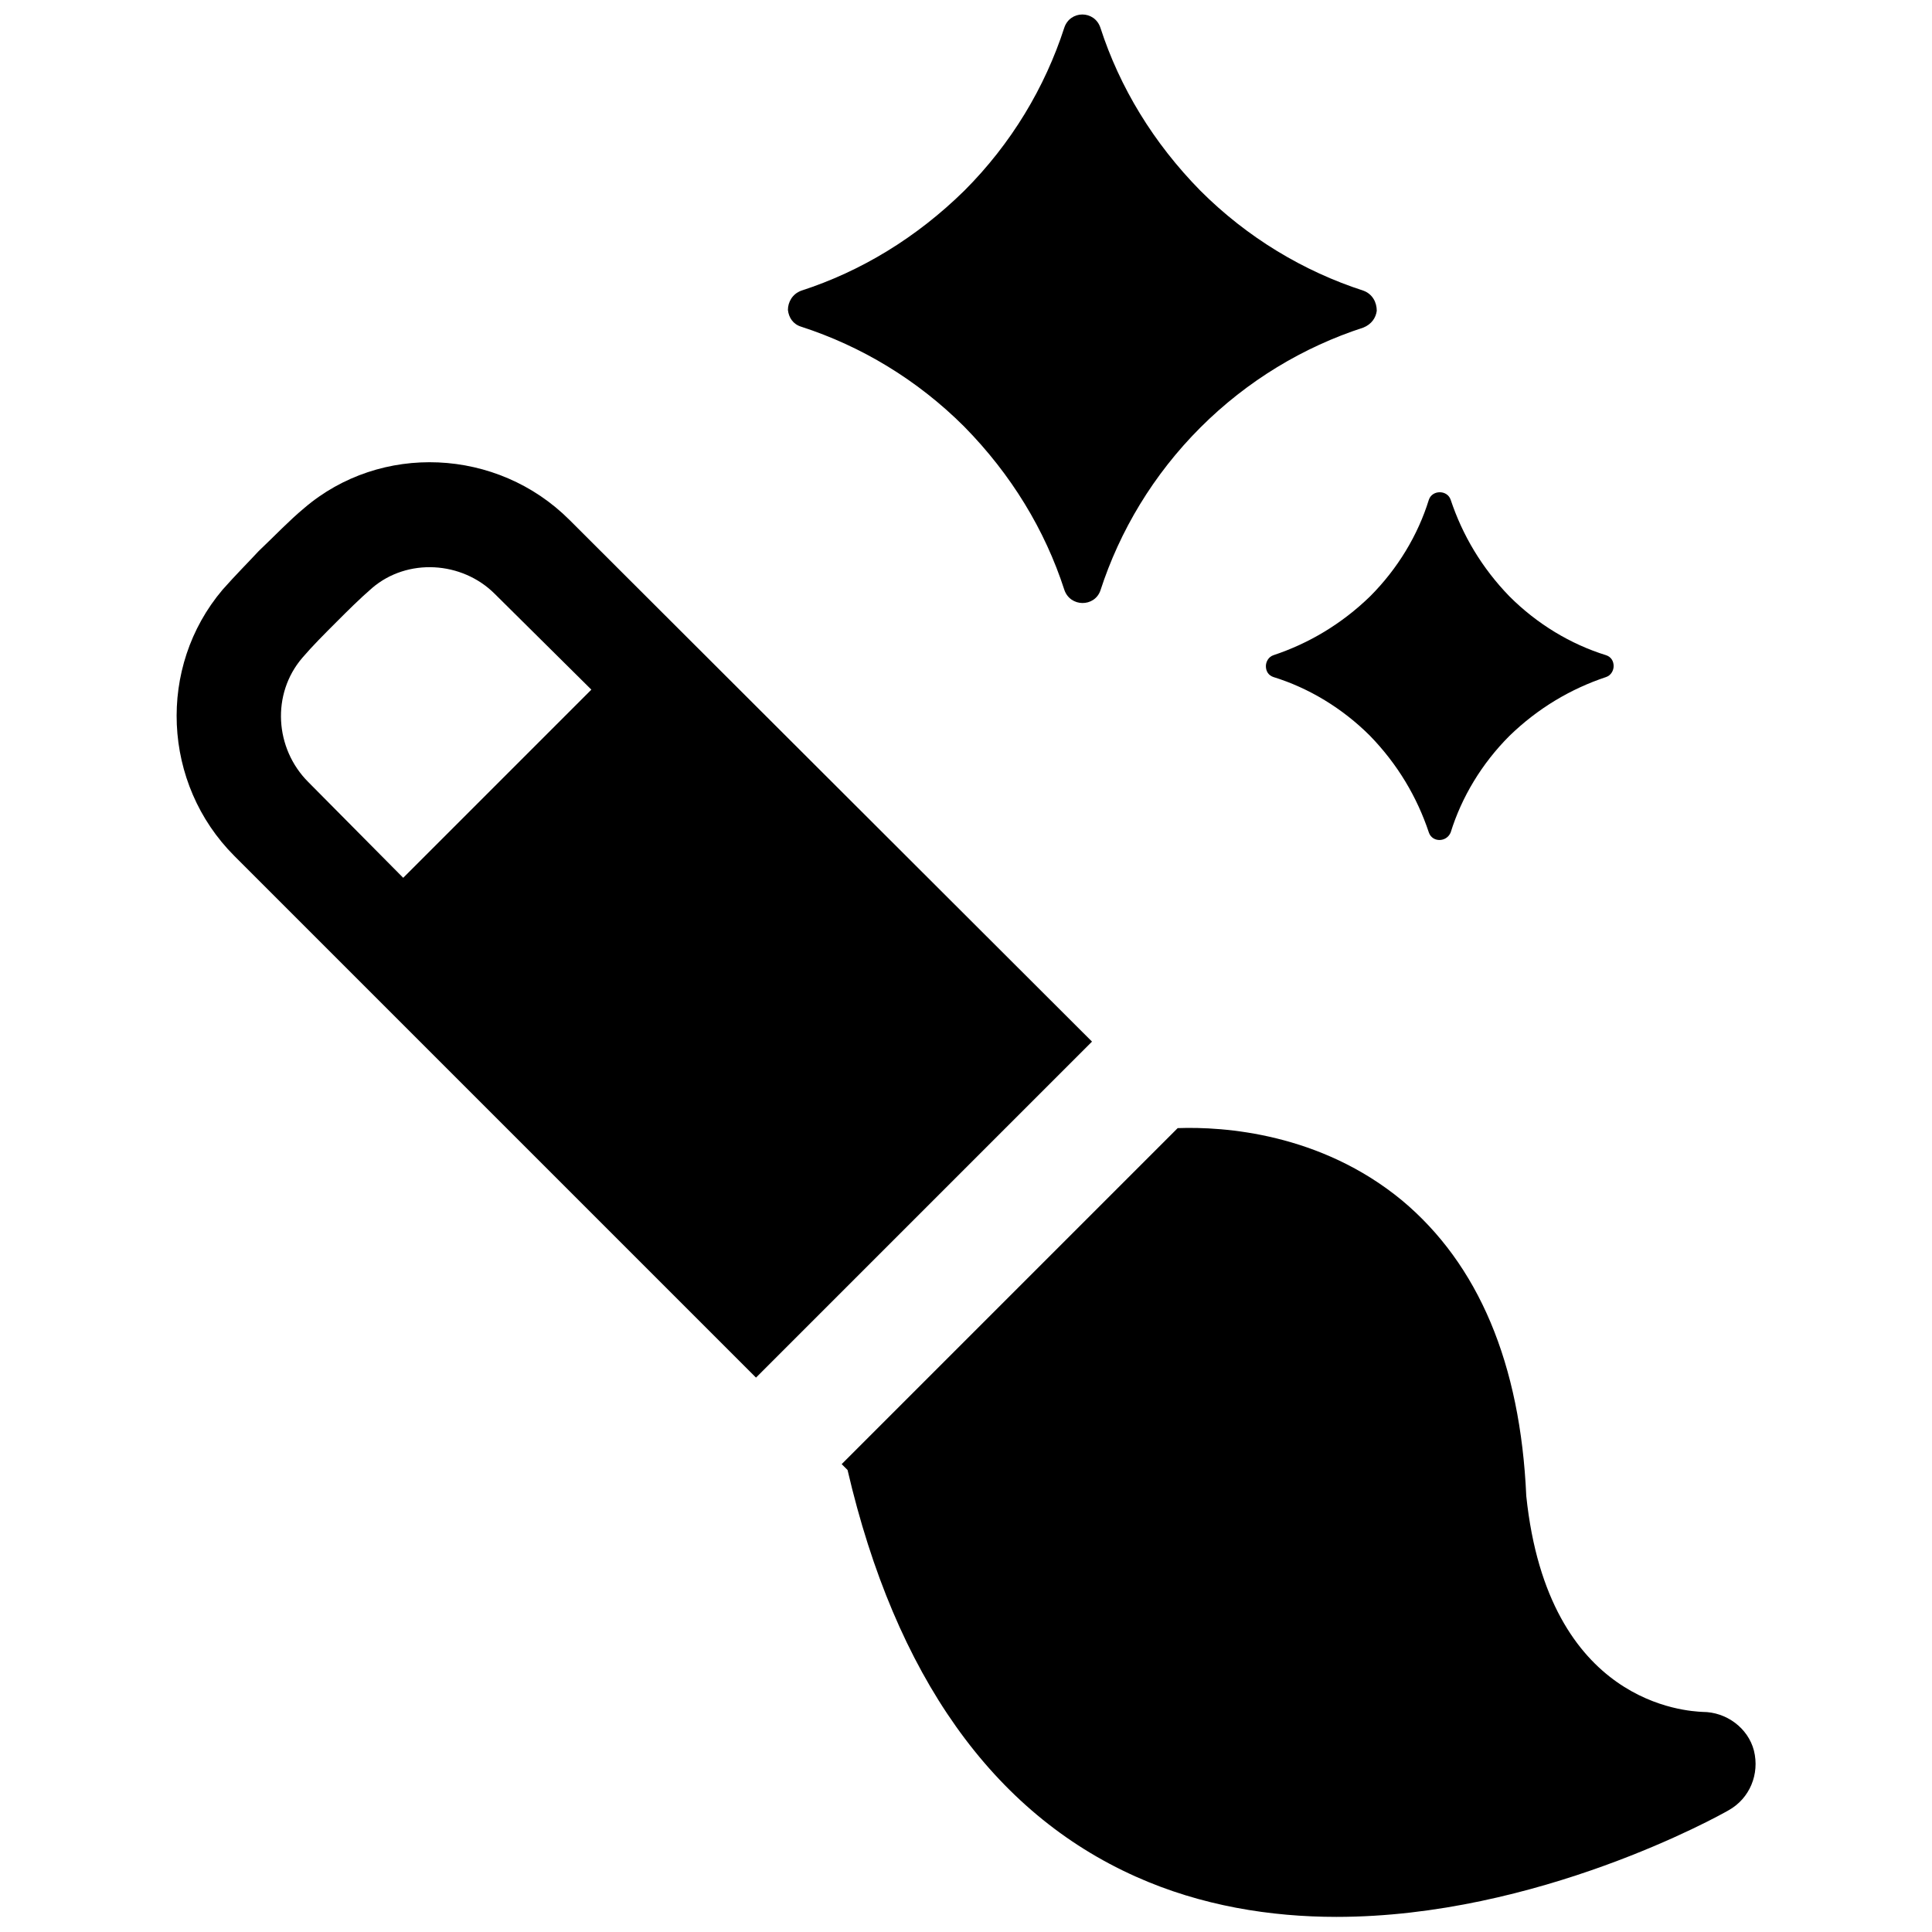 <?xml version="1.0" encoding="utf-8"?>
<!-- Generator: Adobe Illustrator 29.3.1, SVG Export Plug-In . SVG Version: 9.03 Build 55982)  -->
<svg version="1.1" id="Layer_1" xmlns="http://www.w3.org/2000/svg" xmlns:xlink="http://www.w3.org/1999/xlink" x="0px" y="0px"
	 viewBox="0 0 23 23" style="enable-background:new 0 0 23 23;" xml:space="preserve">
<g>
	<path d="M3.62,6.05C3.44,6.2,3.29,6.36,3.08,6.56C2.95,6.7,2.8,6.85,2.65,7.02c-0.78,0.92-0.72,2.31,0.14,3.17l6.21,6.21l4-4
		L6.78,6.19C5.92,5.33,4.53,5.27,3.62,6.05z M7.04,8.21L4.8,10.45L3.67,9.31c-0.4-0.4-0.44-1.05-0.07-1.48
		C3.72,7.69,3.85,7.56,4.01,7.4C4.14,7.27,4.28,7.13,4.43,7C4.85,6.64,5.5,6.68,5.89,7.07L7.04,8.21z M16.69,14.29
		c-0.97-0.8-2.12-0.88-2.67-0.86l-4,4l0.07,0.07c0.57,2.45,1.73,4.08,3.43,4.84c0.78,0.35,1.61,0.48,2.39,0.48
		c2.39,0,4.55-1.2,4.67-1.27c0.25-0.14,0.37-0.43,0.3-0.71c-0.07-0.27-0.33-0.46-0.61-0.46c-0.18-0.01-1.84-0.08-2.1-2.57
		C18.1,16.23,17.6,15.05,16.69,14.29z"/>
	<g>
		<path d="M12.67,7.02c-0.23-0.71-0.63-1.37-1.19-1.94c-0.56-0.56-1.23-0.96-1.94-1.19c-0.1-0.03-0.15-0.11-0.16-0.2
			C9.38,3.6,9.43,3.5,9.54,3.46c0.71-0.23,1.37-0.63,1.94-1.19c0.56-0.56,0.96-1.23,1.19-1.94c0.07-0.21,0.36-0.21,0.43,0
			c0.23,0.71,0.63,1.37,1.19,1.94c0.56,0.56,1.23,0.96,1.94,1.19c0.11,0.04,0.16,0.14,0.16,0.24c-0.01,0.08-0.06,0.16-0.16,0.2
			c-0.71,0.23-1.38,0.63-1.94,1.19c-0.56,0.56-0.96,1.23-1.19,1.94C13.03,7.23,12.74,7.23,12.67,7.02z"/>
		<path d="M17.01,9.91c-0.14-0.42-0.37-0.81-0.7-1.15c-0.33-0.33-0.73-0.57-1.15-0.7c-0.06-0.02-0.09-0.07-0.09-0.13
			c0-0.05,0.03-0.11,0.09-0.13c0.42-0.14,0.81-0.37,1.15-0.7c0.33-0.33,0.57-0.73,0.7-1.15c0.04-0.12,0.22-0.12,0.26,0
			c0.14,0.42,0.37,0.81,0.7,1.15c0.33,0.33,0.73,0.57,1.15,0.7c0.06,0.02,0.09,0.07,0.09,0.13c0,0.05-0.03,0.11-0.09,0.13
			c-0.42,0.14-0.81,0.37-1.15,0.7c-0.33,0.33-0.57,0.73-0.7,1.15C17.22,10.03,17.05,10.03,17.01,9.91z"/>
	</g>
</g>
<rect style="fill:none;" width="23" height="23"/>
</svg>
